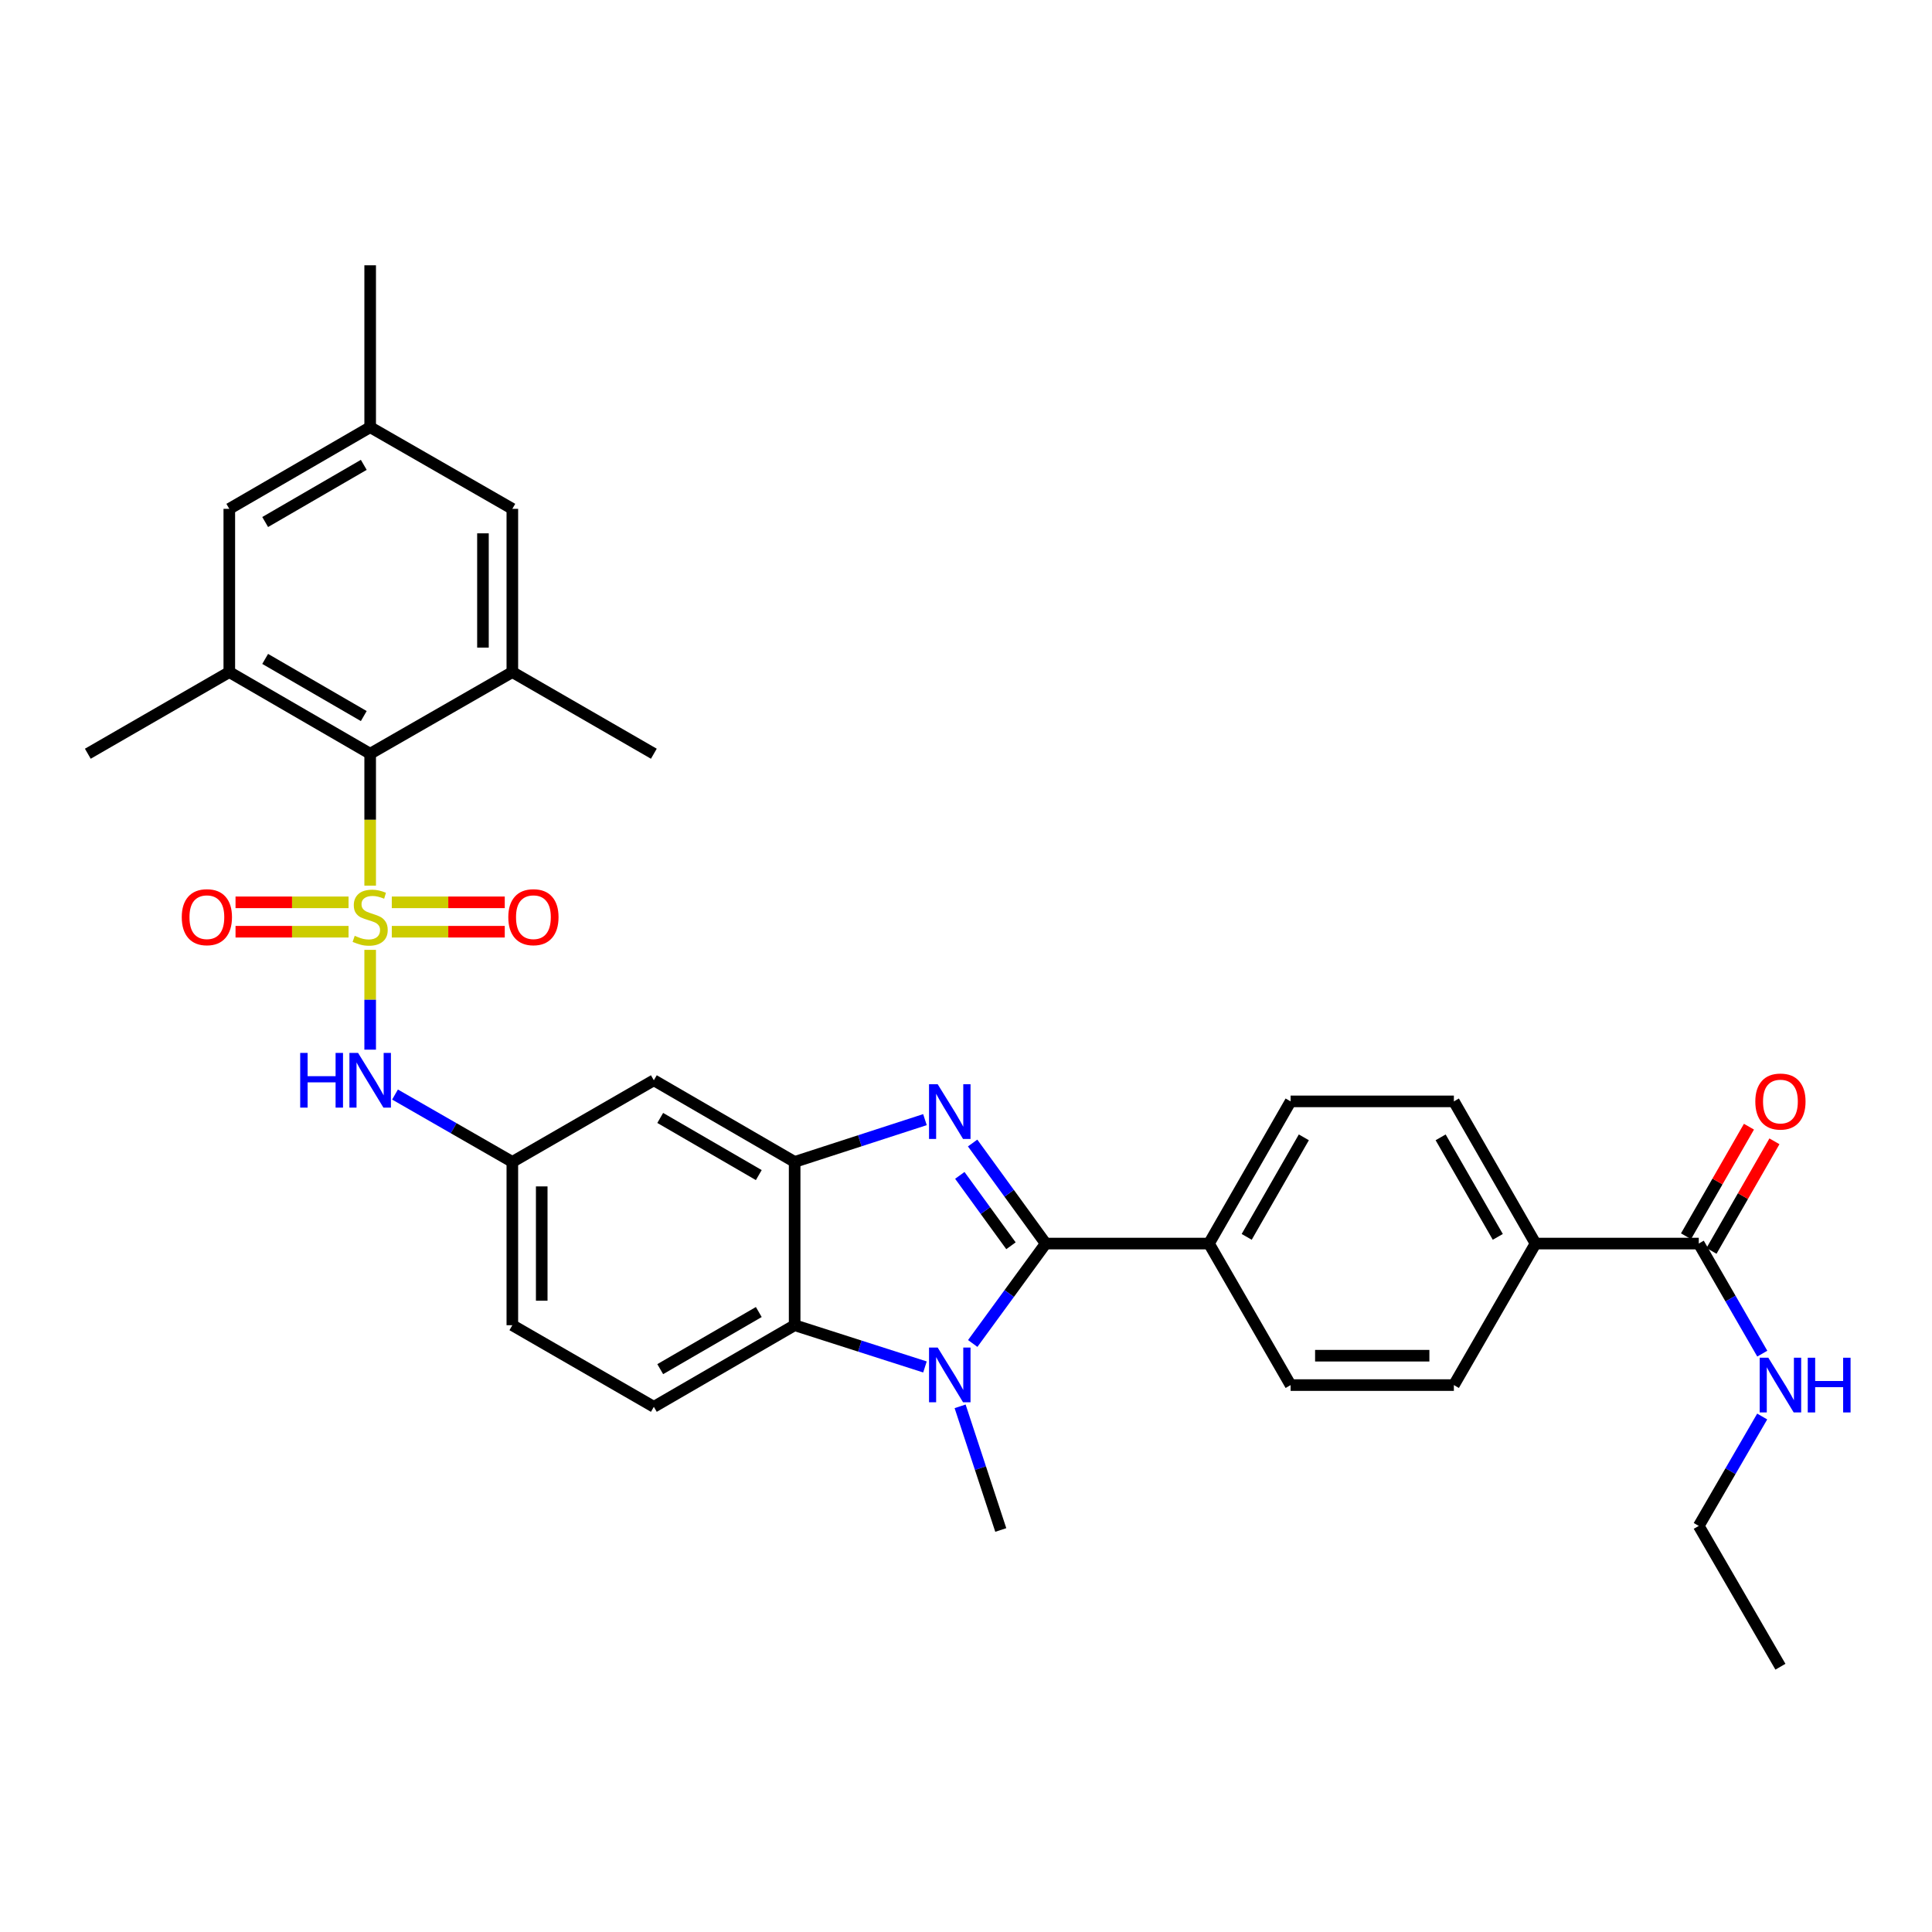 <?xml version='1.0' encoding='iso-8859-1'?>
<svg version='1.1' baseProfile='full'
              xmlns='http://www.w3.org/2000/svg'
                      xmlns:rdkit='http://www.rdkit.org/xml'
                      xmlns:xlink='http://www.w3.org/1999/xlink'
                  xml:space='preserve'
width='1000px' height='1000px' viewBox='0 0 1000 1000'>
<!-- END OF HEADER -->
<rect style='opacity:1.0;fill:#FFFFFF;stroke:none' width='1000' height='1000' x='0' y='0'> </rect>
<path class='bond-4' d='M 191.6,458.418 L 191.6,424.274' style='fill:none;fill-rule:evenodd;stroke:#CCCC00;stroke-width:6px;stroke-linecap:butt;stroke-linejoin:miter;stroke-opacity:1' />
<path class='bond-4' d='M 191.6,424.274 L 191.6,390.129' style='fill:none;fill-rule:evenodd;stroke:#000000;stroke-width:6px;stroke-linecap:butt;stroke-linejoin:miter;stroke-opacity:1' />
<path class='bond-6' d='M 191.6,491.643 L 191.6,517.472' style='fill:none;fill-rule:evenodd;stroke:#CCCC00;stroke-width:6px;stroke-linecap:butt;stroke-linejoin:miter;stroke-opacity:1' />
<path class='bond-6' d='M 191.6,517.472 L 191.6,543.3' style='fill:none;fill-rule:evenodd;stroke:#0000FF;stroke-width:6px;stroke-linecap:butt;stroke-linejoin:miter;stroke-opacity:1' />
<path class='bond-10' d='M 180.406,467.046 L 151.159,467.046' style='fill:none;fill-rule:evenodd;stroke:#CCCC00;stroke-width:6px;stroke-linecap:butt;stroke-linejoin:miter;stroke-opacity:1' />
<path class='bond-10' d='M 151.159,467.046 L 121.911,467.046' style='fill:none;fill-rule:evenodd;stroke:#FF0000;stroke-width:6px;stroke-linecap:butt;stroke-linejoin:miter;stroke-opacity:1' />
<path class='bond-10' d='M 180.406,482.256 L 151.159,482.256' style='fill:none;fill-rule:evenodd;stroke:#CCCC00;stroke-width:6px;stroke-linecap:butt;stroke-linejoin:miter;stroke-opacity:1' />
<path class='bond-10' d='M 151.159,482.256 L 121.911,482.256' style='fill:none;fill-rule:evenodd;stroke:#FF0000;stroke-width:6px;stroke-linecap:butt;stroke-linejoin:miter;stroke-opacity:1' />
<path class='bond-11' d='M 202.792,482.256 L 232.028,482.256' style='fill:none;fill-rule:evenodd;stroke:#CCCC00;stroke-width:6px;stroke-linecap:butt;stroke-linejoin:miter;stroke-opacity:1' />
<path class='bond-11' d='M 232.028,482.256 L 261.263,482.256' style='fill:none;fill-rule:evenodd;stroke:#FF0000;stroke-width:6px;stroke-linecap:butt;stroke-linejoin:miter;stroke-opacity:1' />
<path class='bond-11' d='M 202.792,467.046 L 232.028,467.046' style='fill:none;fill-rule:evenodd;stroke:#CCCC00;stroke-width:6px;stroke-linecap:butt;stroke-linejoin:miter;stroke-opacity:1' />
<path class='bond-11' d='M 232.028,467.046 L 261.263,467.046' style='fill:none;fill-rule:evenodd;stroke:#FF0000;stroke-width:6px;stroke-linecap:butt;stroke-linejoin:miter;stroke-opacity:1' />
<path class='bond-0' d='M 541.254,643.669 L 522.342,617.647' style='fill:none;fill-rule:evenodd;stroke:#000000;stroke-width:6px;stroke-linecap:butt;stroke-linejoin:miter;stroke-opacity:1' />
<path class='bond-0' d='M 522.342,617.647 L 503.43,591.625' style='fill:none;fill-rule:evenodd;stroke:#0000FF;stroke-width:6px;stroke-linecap:butt;stroke-linejoin:miter;stroke-opacity:1' />
<path class='bond-0' d='M 523.277,644.804 L 510.039,626.589' style='fill:none;fill-rule:evenodd;stroke:#000000;stroke-width:6px;stroke-linecap:butt;stroke-linejoin:miter;stroke-opacity:1' />
<path class='bond-0' d='M 510.039,626.589 L 496.8,608.374' style='fill:none;fill-rule:evenodd;stroke:#0000FF;stroke-width:6px;stroke-linecap:butt;stroke-linejoin:miter;stroke-opacity:1' />
<path class='bond-13' d='M 541.254,643.669 L 625.759,643.669' style='fill:none;fill-rule:evenodd;stroke:#000000;stroke-width:6px;stroke-linecap:butt;stroke-linejoin:miter;stroke-opacity:1' />
<path class='bond-35' d='M 541.254,643.669 L 522.369,669.526' style='fill:none;fill-rule:evenodd;stroke:#000000;stroke-width:6px;stroke-linecap:butt;stroke-linejoin:miter;stroke-opacity:1' />
<path class='bond-35' d='M 522.369,669.526 L 503.483,695.382' style='fill:none;fill-rule:evenodd;stroke:#0000FF;stroke-width:6px;stroke-linecap:butt;stroke-linejoin:miter;stroke-opacity:1' />
<path class='bond-1' d='M 478.754,579.523 L 445.03,590.463' style='fill:none;fill-rule:evenodd;stroke:#0000FF;stroke-width:6px;stroke-linecap:butt;stroke-linejoin:miter;stroke-opacity:1' />
<path class='bond-1' d='M 445.03,590.463 L 411.307,601.404' style='fill:none;fill-rule:evenodd;stroke:#000000;stroke-width:6px;stroke-linecap:butt;stroke-linejoin:miter;stroke-opacity:1' />
<path class='bond-2' d='M 478.756,707.531 L 445.032,696.729' style='fill:none;fill-rule:evenodd;stroke:#0000FF;stroke-width:6px;stroke-linecap:butt;stroke-linejoin:miter;stroke-opacity:1' />
<path class='bond-2' d='M 445.032,696.729 L 411.307,685.926' style='fill:none;fill-rule:evenodd;stroke:#000000;stroke-width:6px;stroke-linecap:butt;stroke-linejoin:miter;stroke-opacity:1' />
<path class='bond-27' d='M 496.955,727.919 L 507.478,759.919' style='fill:none;fill-rule:evenodd;stroke:#0000FF;stroke-width:6px;stroke-linecap:butt;stroke-linejoin:miter;stroke-opacity:1' />
<path class='bond-27' d='M 507.478,759.919 L 518.001,791.918' style='fill:none;fill-rule:evenodd;stroke:#000000;stroke-width:6px;stroke-linecap:butt;stroke-linejoin:miter;stroke-opacity:1' />
<path class='bond-3' d='M 411.307,601.404 L 338.429,559.147' style='fill:none;fill-rule:evenodd;stroke:#000000;stroke-width:6px;stroke-linecap:butt;stroke-linejoin:miter;stroke-opacity:1' />
<path class='bond-3' d='M 392.746,608.223 L 341.732,578.644' style='fill:none;fill-rule:evenodd;stroke:#000000;stroke-width:6px;stroke-linecap:butt;stroke-linejoin:miter;stroke-opacity:1' />
<path class='bond-34' d='M 411.307,601.404 L 411.307,685.926' style='fill:none;fill-rule:evenodd;stroke:#000000;stroke-width:6px;stroke-linecap:butt;stroke-linejoin:miter;stroke-opacity:1' />
<path class='bond-7' d='M 191.6,390.129 L 118.688,347.873' style='fill:none;fill-rule:evenodd;stroke:#000000;stroke-width:6px;stroke-linecap:butt;stroke-linejoin:miter;stroke-opacity:1' />
<path class='bond-7' d='M 188.289,370.632 L 137.251,341.052' style='fill:none;fill-rule:evenodd;stroke:#000000;stroke-width:6px;stroke-linecap:butt;stroke-linejoin:miter;stroke-opacity:1' />
<path class='bond-8' d='M 191.6,390.129 L 265.187,347.873' style='fill:none;fill-rule:evenodd;stroke:#000000;stroke-width:6px;stroke-linecap:butt;stroke-linejoin:miter;stroke-opacity:1' />
<path class='bond-5' d='M 411.307,685.926 L 338.429,728.166' style='fill:none;fill-rule:evenodd;stroke:#000000;stroke-width:6px;stroke-linecap:butt;stroke-linejoin:miter;stroke-opacity:1' />
<path class='bond-5' d='M 392.749,679.103 L 341.734,708.671' style='fill:none;fill-rule:evenodd;stroke:#000000;stroke-width:6px;stroke-linecap:butt;stroke-linejoin:miter;stroke-opacity:1' />
<path class='bond-15' d='M 204.461,566.533 L 234.824,583.969' style='fill:none;fill-rule:evenodd;stroke:#0000FF;stroke-width:6px;stroke-linecap:butt;stroke-linejoin:miter;stroke-opacity:1' />
<path class='bond-15' d='M 234.824,583.969 L 265.187,601.404' style='fill:none;fill-rule:evenodd;stroke:#000000;stroke-width:6px;stroke-linecap:butt;stroke-linejoin:miter;stroke-opacity:1' />
<path class='bond-16' d='M 118.688,347.873 L 118.688,263.376' style='fill:none;fill-rule:evenodd;stroke:#000000;stroke-width:6px;stroke-linecap:butt;stroke-linejoin:miter;stroke-opacity:1' />
<path class='bond-29' d='M 118.688,347.873 L 45.455,390.129' style='fill:none;fill-rule:evenodd;stroke:#000000;stroke-width:6px;stroke-linecap:butt;stroke-linejoin:miter;stroke-opacity:1' />
<path class='bond-17' d='M 265.187,347.873 L 265.187,263.376' style='fill:none;fill-rule:evenodd;stroke:#000000;stroke-width:6px;stroke-linecap:butt;stroke-linejoin:miter;stroke-opacity:1' />
<path class='bond-17' d='M 249.978,335.198 L 249.978,276.051' style='fill:none;fill-rule:evenodd;stroke:#000000;stroke-width:6px;stroke-linecap:butt;stroke-linejoin:miter;stroke-opacity:1' />
<path class='bond-28' d='M 265.187,347.873 L 338.429,390.129' style='fill:none;fill-rule:evenodd;stroke:#000000;stroke-width:6px;stroke-linecap:butt;stroke-linejoin:miter;stroke-opacity:1' />
<path class='bond-9' d='M 879.273,643.669 L 794.785,643.669' style='fill:none;fill-rule:evenodd;stroke:#000000;stroke-width:6px;stroke-linecap:butt;stroke-linejoin:miter;stroke-opacity:1' />
<path class='bond-19' d='M 885.868,647.457 L 902.156,619.1' style='fill:none;fill-rule:evenodd;stroke:#000000;stroke-width:6px;stroke-linecap:butt;stroke-linejoin:miter;stroke-opacity:1' />
<path class='bond-19' d='M 902.156,619.1 L 918.444,590.742' style='fill:none;fill-rule:evenodd;stroke:#FF0000;stroke-width:6px;stroke-linecap:butt;stroke-linejoin:miter;stroke-opacity:1' />
<path class='bond-19' d='M 872.679,639.881 L 888.968,611.524' style='fill:none;fill-rule:evenodd;stroke:#000000;stroke-width:6px;stroke-linecap:butt;stroke-linejoin:miter;stroke-opacity:1' />
<path class='bond-19' d='M 888.968,611.524 L 905.256,583.167' style='fill:none;fill-rule:evenodd;stroke:#FF0000;stroke-width:6px;stroke-linecap:butt;stroke-linejoin:miter;stroke-opacity:1' />
<path class='bond-25' d='M 879.273,643.669 L 895.714,672.157' style='fill:none;fill-rule:evenodd;stroke:#000000;stroke-width:6px;stroke-linecap:butt;stroke-linejoin:miter;stroke-opacity:1' />
<path class='bond-25' d='M 895.714,672.157 L 912.155,700.645' style='fill:none;fill-rule:evenodd;stroke:#0000FF;stroke-width:6px;stroke-linecap:butt;stroke-linejoin:miter;stroke-opacity:1' />
<path class='bond-12' d='M 338.429,559.147 L 265.187,601.404' style='fill:none;fill-rule:evenodd;stroke:#000000;stroke-width:6px;stroke-linecap:butt;stroke-linejoin:miter;stroke-opacity:1' />
<path class='bond-21' d='M 625.759,643.669 L 668.016,716.919' style='fill:none;fill-rule:evenodd;stroke:#000000;stroke-width:6px;stroke-linecap:butt;stroke-linejoin:miter;stroke-opacity:1' />
<path class='bond-22' d='M 625.759,643.669 L 668.016,570.073' style='fill:none;fill-rule:evenodd;stroke:#000000;stroke-width:6px;stroke-linecap:butt;stroke-linejoin:miter;stroke-opacity:1' />
<path class='bond-22' d='M 645.287,640.203 L 674.867,588.685' style='fill:none;fill-rule:evenodd;stroke:#000000;stroke-width:6px;stroke-linecap:butt;stroke-linejoin:miter;stroke-opacity:1' />
<path class='bond-14' d='M 338.429,728.166 L 265.187,685.926' style='fill:none;fill-rule:evenodd;stroke:#000000;stroke-width:6px;stroke-linecap:butt;stroke-linejoin:miter;stroke-opacity:1' />
<path class='bond-26' d='M 265.187,601.404 L 265.187,685.926' style='fill:none;fill-rule:evenodd;stroke:#000000;stroke-width:6px;stroke-linecap:butt;stroke-linejoin:miter;stroke-opacity:1' />
<path class='bond-26' d='M 280.397,614.082 L 280.397,673.248' style='fill:none;fill-rule:evenodd;stroke:#000000;stroke-width:6px;stroke-linecap:butt;stroke-linejoin:miter;stroke-opacity:1' />
<path class='bond-33' d='M 118.688,263.376 L 191.6,221.111' style='fill:none;fill-rule:evenodd;stroke:#000000;stroke-width:6px;stroke-linecap:butt;stroke-linejoin:miter;stroke-opacity:1' />
<path class='bond-33' d='M 137.252,270.195 L 188.29,240.609' style='fill:none;fill-rule:evenodd;stroke:#000000;stroke-width:6px;stroke-linecap:butt;stroke-linejoin:miter;stroke-opacity:1' />
<path class='bond-20' d='M 265.187,263.376 L 191.6,221.111' style='fill:none;fill-rule:evenodd;stroke:#000000;stroke-width:6px;stroke-linecap:butt;stroke-linejoin:miter;stroke-opacity:1' />
<path class='bond-18' d='M 794.785,643.669 L 752.52,570.073' style='fill:none;fill-rule:evenodd;stroke:#000000;stroke-width:6px;stroke-linecap:butt;stroke-linejoin:miter;stroke-opacity:1' />
<path class='bond-18' d='M 775.257,640.204 L 745.671,588.687' style='fill:none;fill-rule:evenodd;stroke:#000000;stroke-width:6px;stroke-linecap:butt;stroke-linejoin:miter;stroke-opacity:1' />
<path class='bond-36' d='M 794.785,643.669 L 752.52,716.919' style='fill:none;fill-rule:evenodd;stroke:#000000;stroke-width:6px;stroke-linecap:butt;stroke-linejoin:miter;stroke-opacity:1' />
<path class='bond-30' d='M 191.6,221.111 L 191.6,137.308' style='fill:none;fill-rule:evenodd;stroke:#000000;stroke-width:6px;stroke-linecap:butt;stroke-linejoin:miter;stroke-opacity:1' />
<path class='bond-24' d='M 668.016,716.919 L 752.52,716.919' style='fill:none;fill-rule:evenodd;stroke:#000000;stroke-width:6px;stroke-linecap:butt;stroke-linejoin:miter;stroke-opacity:1' />
<path class='bond-24' d='M 680.691,701.71 L 739.845,701.71' style='fill:none;fill-rule:evenodd;stroke:#000000;stroke-width:6px;stroke-linecap:butt;stroke-linejoin:miter;stroke-opacity:1' />
<path class='bond-23' d='M 668.016,570.073 L 752.52,570.073' style='fill:none;fill-rule:evenodd;stroke:#000000;stroke-width:6px;stroke-linecap:butt;stroke-linejoin:miter;stroke-opacity:1' />
<path class='bond-31' d='M 912.113,733.186 L 895.693,761.496' style='fill:none;fill-rule:evenodd;stroke:#0000FF;stroke-width:6px;stroke-linecap:butt;stroke-linejoin:miter;stroke-opacity:1' />
<path class='bond-31' d='M 895.693,761.496 L 879.273,789.806' style='fill:none;fill-rule:evenodd;stroke:#000000;stroke-width:6px;stroke-linecap:butt;stroke-linejoin:miter;stroke-opacity:1' />
<path class='bond-32' d='M 879.273,789.806 L 921.547,862.692' style='fill:none;fill-rule:evenodd;stroke:#000000;stroke-width:6px;stroke-linecap:butt;stroke-linejoin:miter;stroke-opacity:1' />
<path  class='atom-0' d='M 183.6 484.371
Q 183.92 484.491, 185.24 485.051
Q 186.56 485.611, 188 485.971
Q 189.48 486.291, 190.92 486.291
Q 193.6 486.291, 195.16 485.011
Q 196.72 483.691, 196.72 481.411
Q 196.72 479.851, 195.92 478.891
Q 195.16 477.931, 193.96 477.411
Q 192.76 476.891, 190.76 476.291
Q 188.24 475.531, 186.72 474.811
Q 185.24 474.091, 184.16 472.571
Q 183.12 471.051, 183.12 468.491
Q 183.12 464.931, 185.52 462.731
Q 187.96 460.531, 192.76 460.531
Q 196.04 460.531, 199.76 462.091
L 198.84 465.171
Q 195.44 463.771, 192.88 463.771
Q 190.12 463.771, 188.6 464.931
Q 187.08 466.051, 187.12 468.011
Q 187.12 469.531, 187.88 470.451
Q 188.68 471.371, 189.8 471.891
Q 190.96 472.411, 192.88 473.011
Q 195.44 473.811, 196.96 474.611
Q 198.48 475.411, 199.56 477.051
Q 200.68 478.651, 200.68 481.411
Q 200.68 485.331, 198.04 487.451
Q 195.44 489.531, 191.08 489.531
Q 188.56 489.531, 186.64 488.971
Q 184.76 488.451, 182.52 487.531
L 183.6 484.371
' fill='#CCCC00'/>
<path  class='atom-2' d='M 485.344 561.194
L 494.624 576.194
Q 495.544 577.674, 497.024 580.354
Q 498.504 583.034, 498.584 583.194
L 498.584 561.194
L 502.344 561.194
L 502.344 589.514
L 498.464 589.514
L 488.504 573.114
Q 487.344 571.194, 486.104 568.994
Q 484.904 566.794, 484.544 566.114
L 484.544 589.514
L 480.864 589.514
L 480.864 561.194
L 485.344 561.194
' fill='#0000FF'/>
<path  class='atom-3' d='M 485.344 697.487
L 494.624 712.487
Q 495.544 713.967, 497.024 716.647
Q 498.504 719.327, 498.584 719.487
L 498.584 697.487
L 502.344 697.487
L 502.344 725.807
L 498.464 725.807
L 488.504 709.407
Q 487.344 707.487, 486.104 705.287
Q 484.904 703.087, 484.544 702.407
L 484.544 725.807
L 480.864 725.807
L 480.864 697.487
L 485.344 697.487
' fill='#0000FF'/>
<path  class='atom-7' d='M 155.38 544.987
L 159.22 544.987
L 159.22 557.027
L 173.7 557.027
L 173.7 544.987
L 177.54 544.987
L 177.54 573.307
L 173.7 573.307
L 173.7 560.227
L 159.22 560.227
L 159.22 573.307
L 155.38 573.307
L 155.38 544.987
' fill='#0000FF'/>
<path  class='atom-7' d='M 185.34 544.987
L 194.62 559.987
Q 195.54 561.467, 197.02 564.147
Q 198.5 566.827, 198.58 566.987
L 198.58 544.987
L 202.34 544.987
L 202.34 573.307
L 198.46 573.307
L 188.5 556.907
Q 187.34 554.987, 186.1 552.787
Q 184.9 550.587, 184.54 549.907
L 184.54 573.307
L 180.86 573.307
L 180.86 544.987
L 185.34 544.987
' fill='#0000FF'/>
<path  class='atom-11' d='M 94.078 474.731
Q 94.078 467.931, 97.438 464.131
Q 100.798 460.331, 107.078 460.331
Q 113.358 460.331, 116.718 464.131
Q 120.078 467.931, 120.078 474.731
Q 120.078 481.611, 116.678 485.531
Q 113.278 489.411, 107.078 489.411
Q 100.838 489.411, 97.438 485.531
Q 94.078 481.651, 94.078 474.731
M 107.078 486.211
Q 111.398 486.211, 113.718 483.331
Q 116.078 480.411, 116.078 474.731
Q 116.078 469.171, 113.718 466.371
Q 111.398 463.531, 107.078 463.531
Q 102.758 463.531, 100.398 466.331
Q 98.078 469.131, 98.078 474.731
Q 98.078 480.451, 100.398 483.331
Q 102.758 486.211, 107.078 486.211
' fill='#FF0000'/>
<path  class='atom-12' d='M 263.096 474.731
Q 263.096 467.931, 266.456 464.131
Q 269.816 460.331, 276.096 460.331
Q 282.376 460.331, 285.736 464.131
Q 289.096 467.931, 289.096 474.731
Q 289.096 481.611, 285.696 485.531
Q 282.296 489.411, 276.096 489.411
Q 269.856 489.411, 266.456 485.531
Q 263.096 481.651, 263.096 474.731
M 276.096 486.211
Q 280.416 486.211, 282.736 483.331
Q 285.096 480.411, 285.096 474.731
Q 285.096 469.171, 282.736 466.371
Q 280.416 463.531, 276.096 463.531
Q 271.776 463.531, 269.416 466.331
Q 267.096 469.131, 267.096 474.731
Q 267.096 480.451, 269.416 483.331
Q 271.776 486.211, 276.096 486.211
' fill='#FF0000'/>
<path  class='atom-20' d='M 908.547 570.153
Q 908.547 563.353, 911.907 559.553
Q 915.267 555.753, 921.547 555.753
Q 927.827 555.753, 931.187 559.553
Q 934.547 563.353, 934.547 570.153
Q 934.547 577.033, 931.147 580.953
Q 927.747 584.833, 921.547 584.833
Q 915.307 584.833, 911.907 580.953
Q 908.547 577.073, 908.547 570.153
M 921.547 581.633
Q 925.867 581.633, 928.187 578.753
Q 930.547 575.833, 930.547 570.153
Q 930.547 564.593, 928.187 561.793
Q 925.867 558.953, 921.547 558.953
Q 917.227 558.953, 914.867 561.753
Q 912.547 564.553, 912.547 570.153
Q 912.547 575.873, 914.867 578.753
Q 917.227 581.633, 921.547 581.633
' fill='#FF0000'/>
<path  class='atom-26' d='M 915.287 702.759
L 924.567 717.759
Q 925.487 719.239, 926.967 721.919
Q 928.447 724.599, 928.527 724.759
L 928.527 702.759
L 932.287 702.759
L 932.287 731.079
L 928.407 731.079
L 918.447 714.679
Q 917.287 712.759, 916.047 710.559
Q 914.847 708.359, 914.487 707.679
L 914.487 731.079
L 910.807 731.079
L 910.807 702.759
L 915.287 702.759
' fill='#0000FF'/>
<path  class='atom-26' d='M 935.687 702.759
L 939.527 702.759
L 939.527 714.799
L 954.007 714.799
L 954.007 702.759
L 957.847 702.759
L 957.847 731.079
L 954.007 731.079
L 954.007 717.999
L 939.527 717.999
L 939.527 731.079
L 935.687 731.079
L 935.687 702.759
' fill='#0000FF'/>
</svg>
